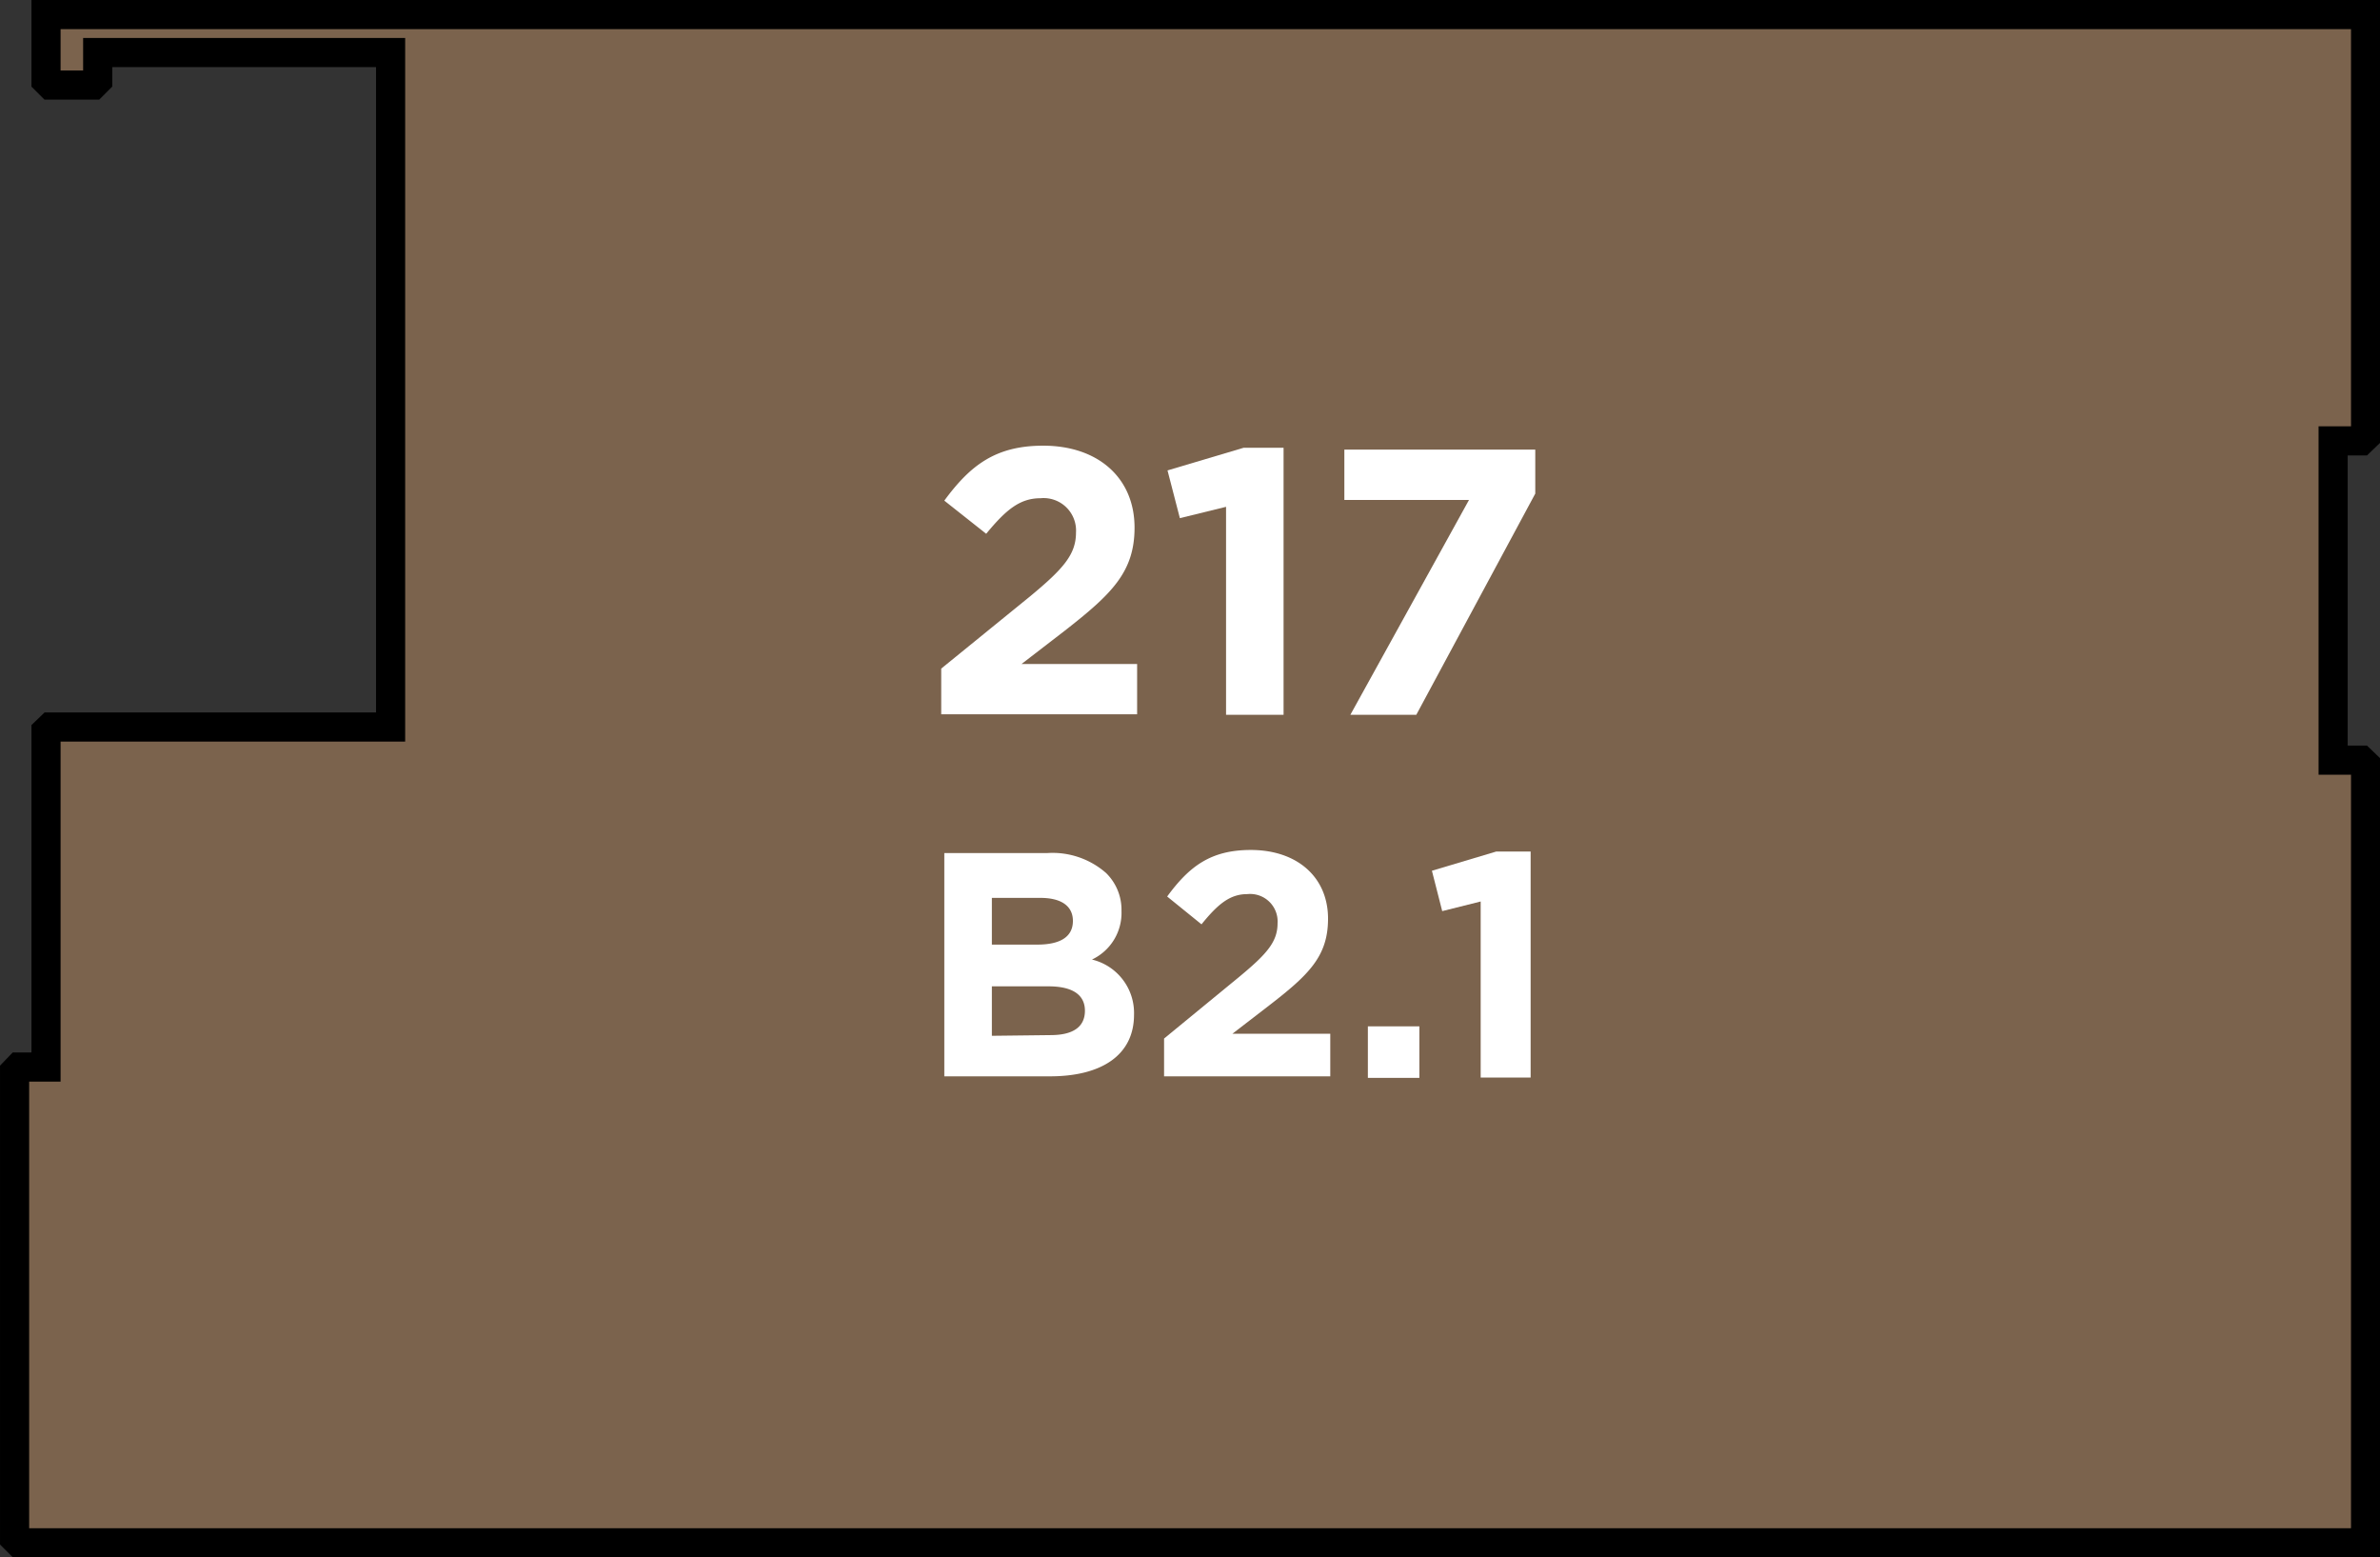<svg xmlns="http://www.w3.org/2000/svg" width="138.62" height="90.68" viewBox="0 0 138.62 90.68"><rect x="0" y="0" width="138.62" height="90.68" fill="#333333" stroke="none"/><title>217</title><polygon points="137.78 47.06 137.78 44.51 137.52 44.26 135.89 44.26 135.89 42.58 135.89 31.12 135.89 25.67 137.52 25.67 137.78 25.42 137.78 22.87 137.78 0.85 2.68 0.85 2.68 4.69 2.94 4.95 5.43 4.95 5.69 4.69 5.69 3.06 22.75 3.06 22.75 42.33 18.77 42.33 7.32 42.33 2.94 42.33 2.68 42.58 2.68 45.02 2.68 46.91 2.68 62.13 1.1 62.13 0.85 62.39 0.85 64.93 0.85 89.58 1.1 89.83 3.65 89.83 22.75 89.83 137.78 89.83 137.78 47.06 137.78 47.06" style="fill:#7b634d;stroke:#000;stroke-miterlimit:10;stroke-width:1.697px"/><path d="M55,49.67H61a4.72,4.72,0,0,1,3.42,1.16,3,3,0,0,1,.9,2.22v0a3,3,0,0,1-1.72,2.82,3.2,3.2,0,0,1,2.45,3.21v0c0,2.39-1.94,3.59-4.89,3.59H55ZM60.42,55c1.27,0,2.07-.41,2.07-1.38v0c0-.86-.67-1.34-1.89-1.34H57.77V55Zm.77,5.27c1.27,0,2-.45,2-1.42v0c0-.88-.65-1.42-2.13-1.42H57.77v2.88Z" style="fill:#fff"/><path d="M67.8,60.47l4.35-3.57c1.62-1.34,2.26-2.05,2.26-3.14a1.6,1.6,0,0,0-1.76-1.7c-1,0-1.7.56-2.67,1.76l-2-1.62c1.29-1.76,2.54-2.71,4.87-2.71,2.71,0,4.5,1.59,4.5,4v0c0,2.19-1.12,3.27-3.44,5.06l-2.13,1.64h5.7v2.48H67.8Z" style="fill:#fff"/><path d="M79.67,59.76h3v3h-3Z" style="fill:#fff"/><path d="M86.24,52.49,84,53.05l-.6-2.35,3.75-1.12h2V62.74H86.24Z" style="fill:#fff"/><path d="M54.82,38.93,60,34.72c1.92-1.59,2.67-2.43,2.67-3.71a1.89,1.89,0,0,0-2.07-2c-1.19,0-2,.66-3.16,2.07L55,29.15c1.52-2.07,3-3.2,5.76-3.2,3.2,0,5.32,1.88,5.32,4.77v0c0,2.58-1.32,3.86-4.06,6l-2.52,1.94h6.73v2.93H54.82Z" style="fill:#fff"/><path d="M71.41,29.51l-2.69.66L68,27.39l4.44-1.32h2.32V41.62H71.41Z" style="fill:#fff"/><path d="M85.56,29.11H78.3V26.18H89.42v2.56L82.49,41.62H78.65Z" style="fill:#fff"/></svg>
